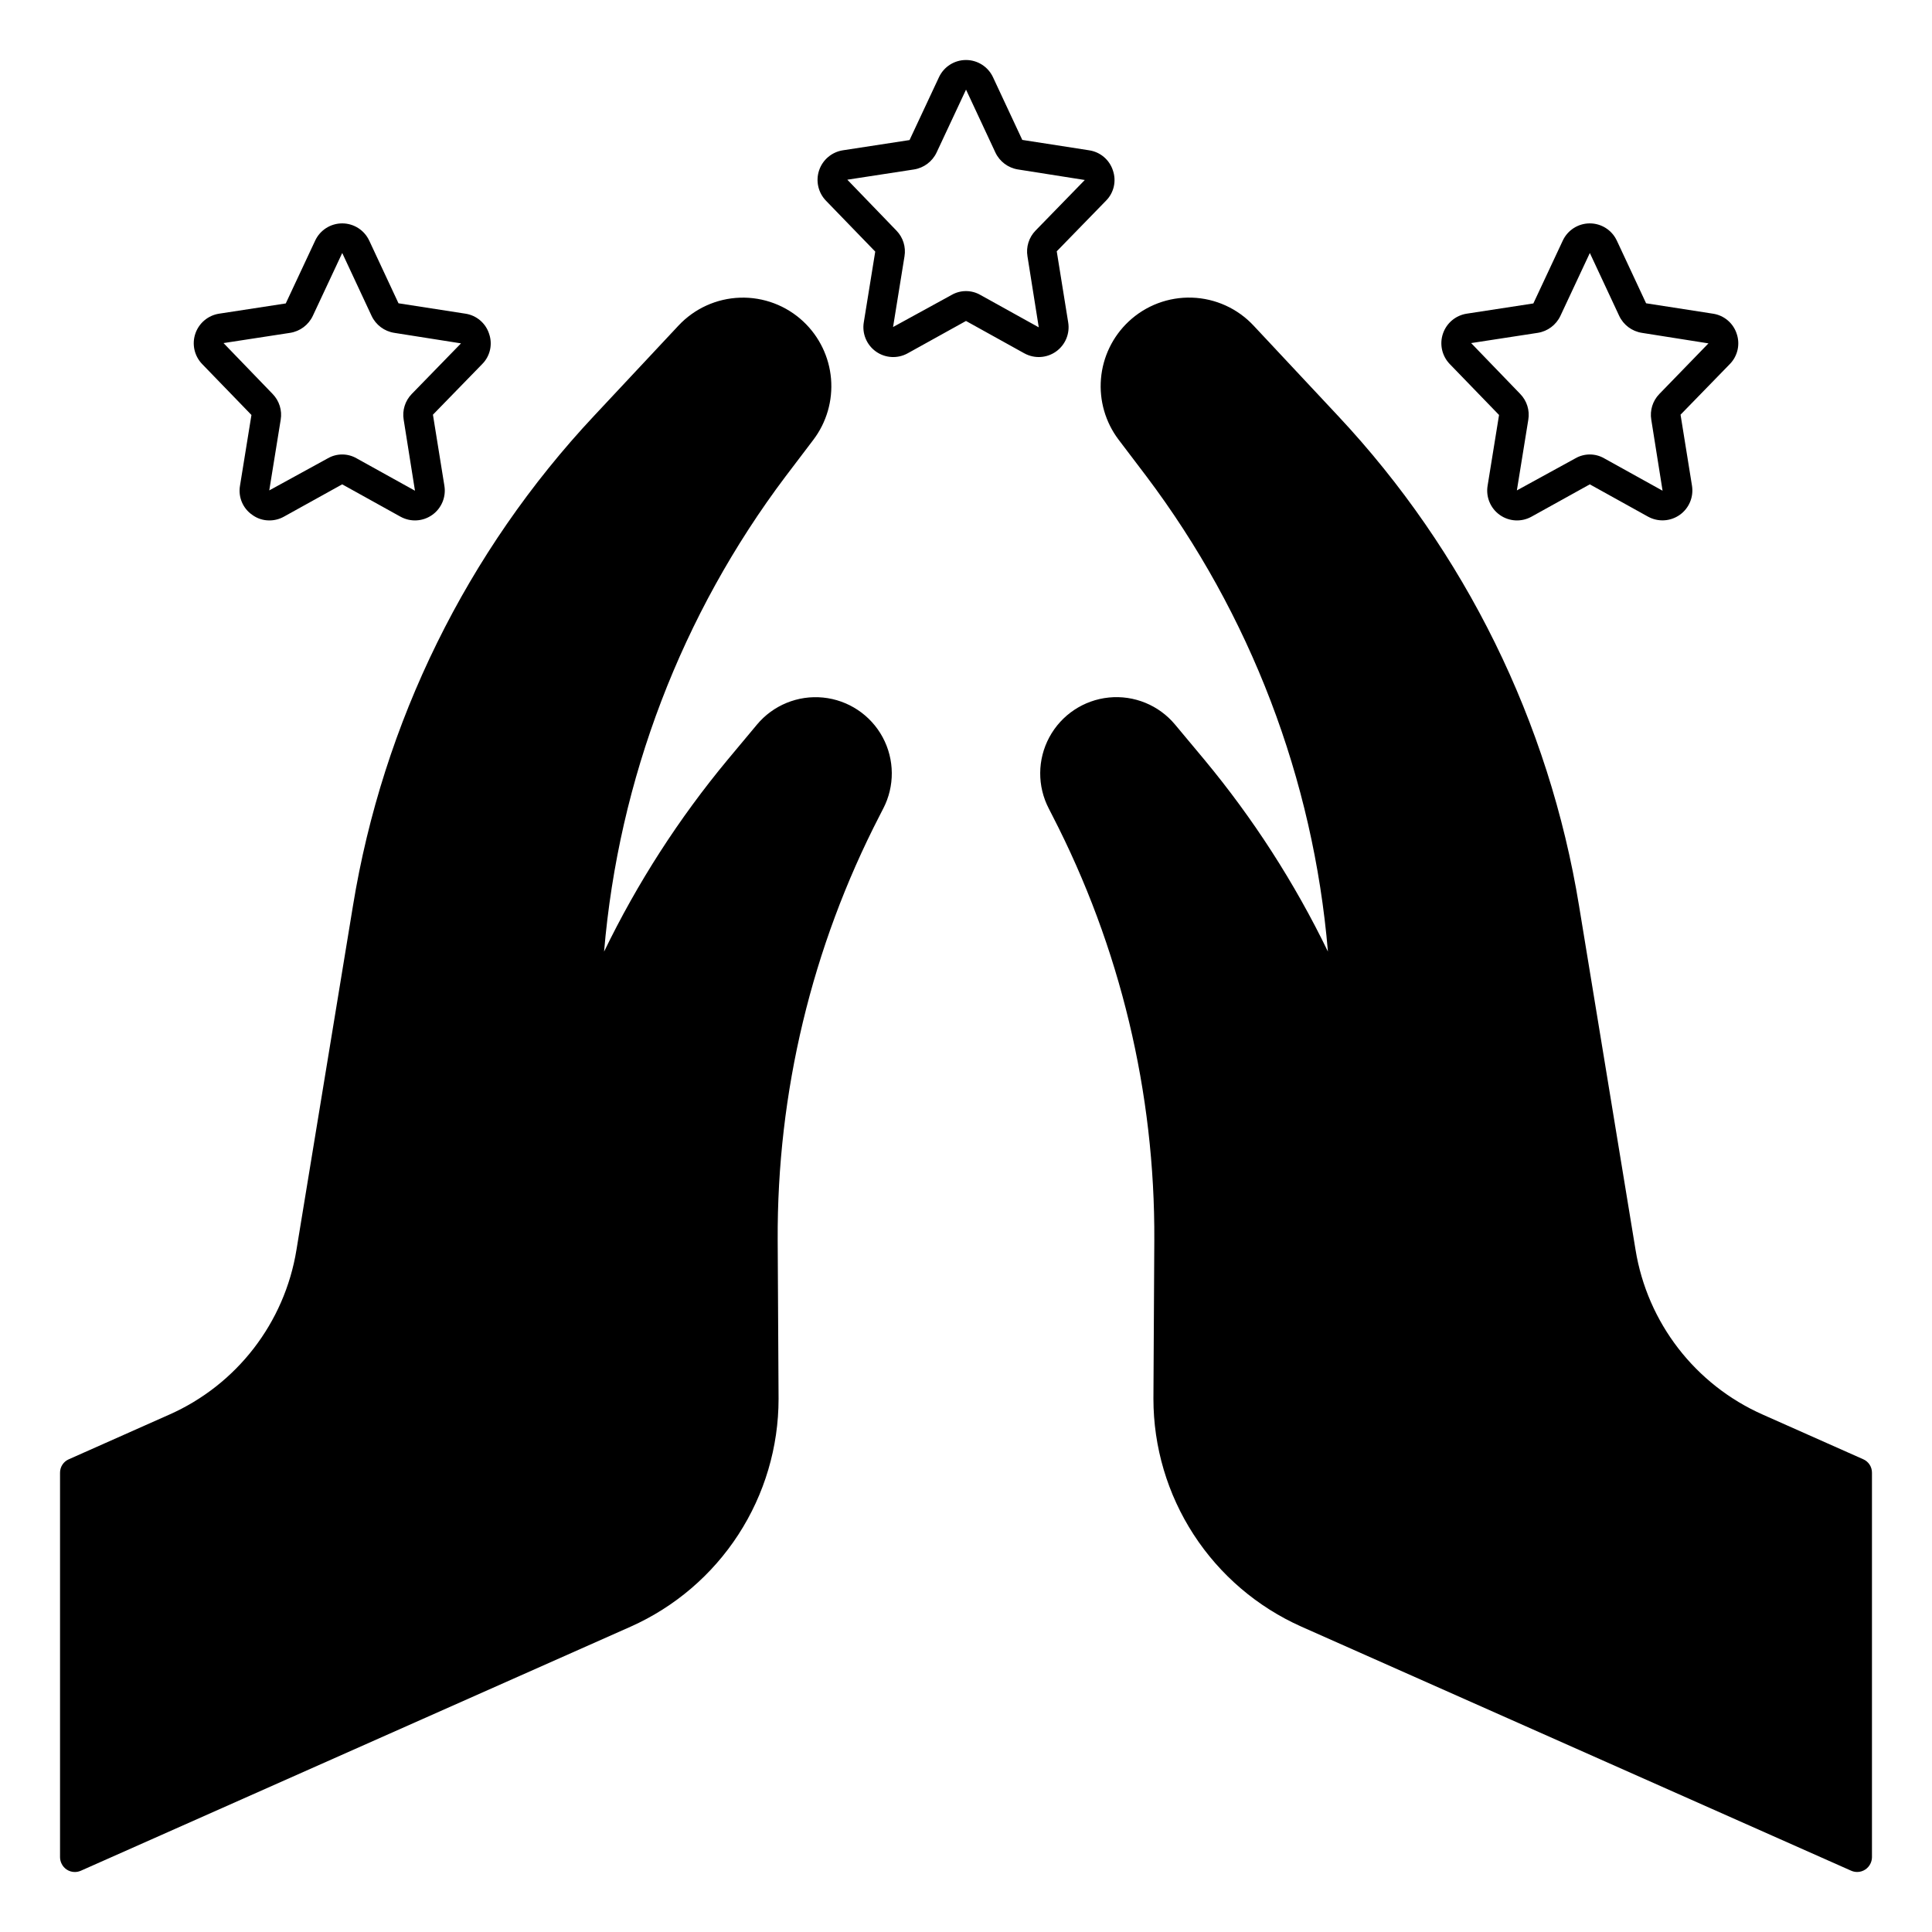 <?xml version="1.0" encoding="UTF-8"?>
<!-- Uploaded to: ICON Repo, www.iconrepo.com, Generator: ICON Repo Mixer Tools -->
<svg fill="#000000" width="800px" height="800px" version="1.1" viewBox="144 144 512 512" xmlns="http://www.w3.org/2000/svg">
 <g>
  <path d="m604.24 232.44c-0.922-2.824-3.359-4.883-6.297-5.312l-17.711-2.754-7.754-16.609h-0.004c-1.297-2.785-4.09-4.566-7.16-4.566-3.074 0-5.867 1.781-7.164 4.566l-7.793 16.648-17.672 2.715h-0.004c-2.922 0.457-5.352 2.504-6.293 5.309-0.945 2.805-0.246 5.902 1.809 8.035l13.066 13.5-3.031 18.734c-0.5 2.992 0.75 6.004 3.227 7.758 2.473 1.754 5.731 1.934 8.387 0.469l15.469-8.578 15.469 8.582v-0.004c2.652 1.449 5.902 1.258 8.371-0.492 2.465-1.746 3.723-4.75 3.238-7.734l-3.031-18.812 13.066-13.422c2.074-2.121 2.777-5.227 1.812-8.031zm-20.508 15.98c-1.75 1.805-2.539 4.332-2.125 6.809l2.992 18.816-15.469-8.582c-2.363-1.363-5.273-1.363-7.637 0l-15.508 8.5 3.031-18.734c0.414-2.477-0.375-5.004-2.125-6.809l-13.027-13.5 17.672-2.715c2.613-0.414 4.852-2.094 5.984-4.488l7.793-16.648 0.039 0.039 7.754 16.609c1.129 2.394 3.367 4.074 5.981 4.488l17.672 2.793zm-310.12-15.98c-0.914-2.812-3.336-4.867-6.258-5.312l-17.75-2.754-7.754-16.609h-0.004c-1.297-2.785-4.09-4.566-7.16-4.566-3.074 0-5.867 1.781-7.164 4.566l-7.793 16.648-17.672 2.715h-0.004c-2.922 0.457-5.352 2.504-6.293 5.309-0.945 2.805-0.246 5.902 1.809 8.035l13.066 13.5-3.031 18.734c-0.523 3.004 0.754 6.035 3.269 7.754 1.312 0.961 2.898 1.469 4.523 1.457 1.336 0 2.648-0.336 3.82-0.984l15.469-8.578 15.469 8.582v-0.004c2.652 1.465 5.91 1.281 8.383-0.473 2.473-1.75 3.727-4.766 3.227-7.754l-3.031-18.812 13.066-13.422c2.094-2.109 2.797-5.227 1.812-8.031zm-20.508 15.98c-1.75 1.805-2.539 4.332-2.125 6.809l2.992 18.816-15.469-8.582c-2.363-1.363-5.273-1.363-7.637 0l-15.508 8.5 3.031-18.734c0.414-2.477-0.375-5.004-2.125-6.809l-13.027-13.5 17.672-2.715c2.613-0.414 4.852-2.094 5.984-4.488l7.793-16.648 0.039 0.039 7.754 16.609c1.129 2.394 3.367 4.074 5.981 4.488l17.711 2.793zm185.82-59.277c-0.922-2.82-3.359-4.879-6.297-5.312l-17.711-2.754-7.758-16.609c-1.297-2.785-4.09-4.566-7.16-4.566-3.074 0-5.867 1.781-7.164 4.566l-7.793 16.648-17.672 2.715h-0.004c-2.922 0.457-5.352 2.504-6.293 5.309-0.945 2.809-0.246 5.906 1.809 8.035l13.066 13.5-3.031 18.734c-0.5 2.992 0.75 6.004 3.227 7.758 2.473 1.754 5.731 1.934 8.387 0.469l15.469-8.578 15.469 8.582v-0.004c2.652 1.465 5.91 1.281 8.383-0.473 2.473-1.75 3.727-4.762 3.227-7.754l-3.031-18.812 13.066-13.422c2.094-2.109 2.797-5.227 1.812-8.031zm-20.508 15.98c-1.75 1.805-2.539 4.332-2.125 6.812l2.992 18.812-15.469-8.582c-2.363-1.363-5.273-1.363-7.637 0l-15.508 8.5 3.031-18.734v0.004c0.414-2.481-0.375-5.008-2.125-6.812l-13.027-13.5 17.672-2.715c2.613-0.414 4.852-2.094 5.984-4.488l7.793-16.648 0.039 0.039 7.754 16.609c1.129 2.394 3.367 4.074 5.981 4.488l17.711 2.793z"/>
  <path d="m640.09 534.3v101.86c-0.004 0.555-0.125 1.105-0.352 1.613-0.629 1.414-2.035 2.328-3.582 2.32-0.559-0.004-1.105-0.125-1.613-0.352l-145.67-64.668c-11.672-5.203-21.582-13.672-28.539-24.387-6.957-10.715-10.664-23.219-10.664-35.992l0.234-41.996v-0.004c0.211-39.137-9.055-77.746-27-112.53l-0.945-1.852c-3.106-5.949-3.055-13.051 0.137-18.957 3.188-5.902 9.102-9.84 15.777-10.508 6.68-0.664 13.25 2.027 17.543 7.188l7.754 9.289c12.926 15.566 23.922 32.641 32.746 50.852-3.859-45.691-20.547-89.363-48.137-125.99l-7.32-9.645v0.004c-3.504-4.629-5.176-10.387-4.688-16.172 0.484-5.785 3.094-11.184 7.324-15.16 4.535-4.262 10.578-6.543 16.801-6.336 6.219 0.207 12.102 2.883 16.34 7.438l22.316 23.852c33.734 36.004 55.984 81.234 63.922 129.93l14.957 91.078c3.129 19.355 15.836 35.809 33.77 43.73l26.566 11.809h0.004c1.422 0.617 2.336 2.027 2.32 3.582z"/>
  <path d="m378.04 358.32-0.945 1.852c-17.945 34.781-27.211 73.391-27 112.53l0.234 41.996v0.004c0 12.773-3.703 25.277-10.66 35.992-6.957 10.715-16.871 19.184-28.539 24.387l-145.67 64.668c-0.508 0.227-1.059 0.348-1.617 0.352-1.547 0.008-2.953-0.906-3.578-2.32-0.23-0.508-0.352-1.059-0.355-1.613v-101.86c-0.016-1.555 0.898-2.965 2.32-3.582l26.566-11.809h0.004c17.934-7.922 30.641-24.375 33.77-43.73l14.957-91.078c7.938-48.695 30.191-93.926 63.922-129.93l22.316-23.852c4.242-4.555 10.121-7.231 16.34-7.438 6.223-0.207 12.27 2.074 16.801 6.336 4.231 3.977 6.84 9.375 7.328 15.16 0.484 5.785-1.184 11.543-4.691 16.172l-7.32 9.645v-0.004c-27.59 36.629-44.277 80.301-48.137 125.99 8.824-18.211 19.82-35.285 32.746-50.852l7.754-9.289c4.293-5.16 10.867-7.852 17.543-7.188 6.68 0.668 12.59 4.606 15.781 10.508 3.188 5.906 3.238 13.008 0.133 18.957z"/>
 </g>
</svg>